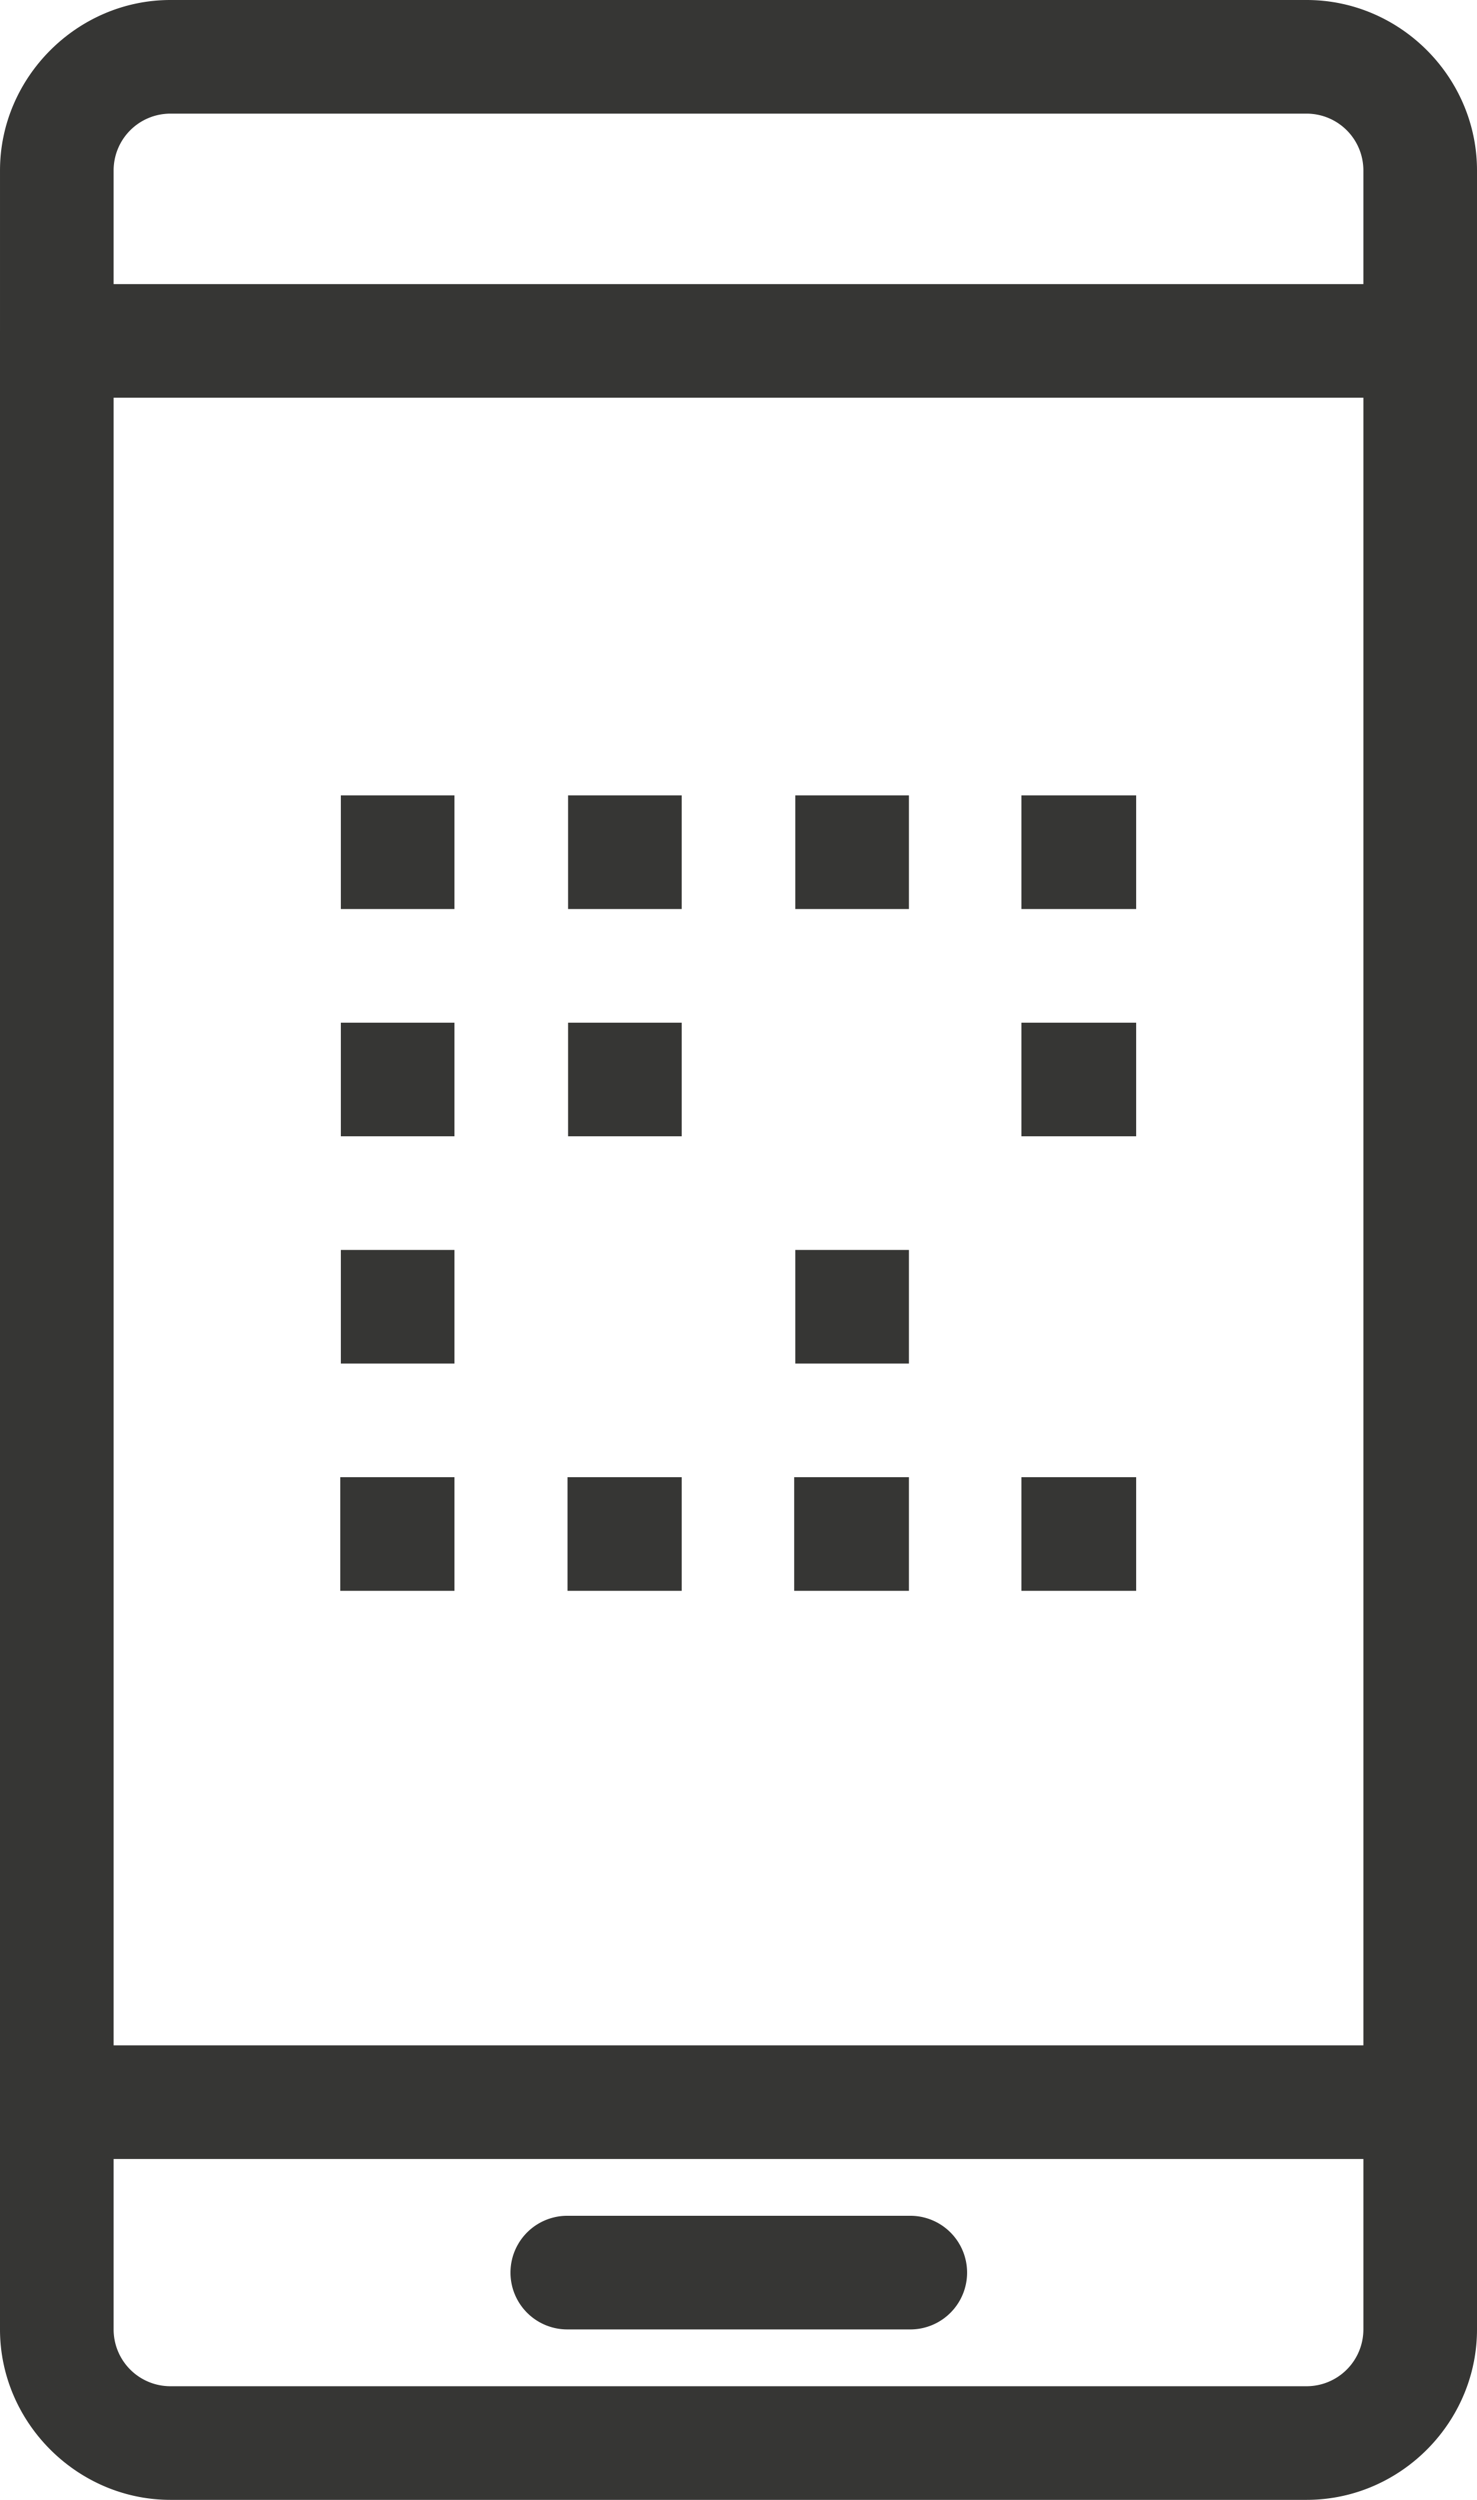 <svg xmlns="http://www.w3.org/2000/svg" xmlns:xlink="http://www.w3.org/1999/xlink" width="26" height="44" viewBox="0 0 26 44"><defs><path id="7l5pa" d="M502 3497a1 1 0 0 0-.88.5 1 1 0 0 0 0 1 1 1 0 0 0 .88.5h6a1 1 0 0 0 .89-.5 1 1 0 0 0 0-1 1 1 0 0 0-.88-.5zm-2-23v-2h-2v2zm4 0v-2h-2v2zm4 0v-2h-2v2zm-8 4v-2h-2v2zm4 0v-2h-2v2zm4 4v-2h-2v2zm-8 0v-2h-2v2zm0 4v-2h-2.01v2zm4 0v-2h-2.01v2zm4 0v-2h-2.02v2zm4 0v-2h-2.02v2zm0-8v-2h-2.02v2zm0-4v-2h-2.02v2zm-18 22h22v3a1 1 0 0 1-1 1h-20a1 1 0 0 1-1-1zm0-31h22v29h-22zm1-5h20a1 1 0 0 1 1 1v2h-22v-2a1 1 0 0 1 1-1zm0-2c-1.64 0-3 1.36-3 3v2.83a.9.9 0 0 0 0 .33v30.67a.9.9 0 0 0 0 .33v3.84c0 1.64 1.36 3 3 3h20c1.65 0 3-1.36 3-3v-3.83a.9.9 0 0 0 0-.33v-30.67a.9.9 0 0 0 0-.33V3461c0-1.64-1.35-3-3-3z"/></defs><g><g transform="translate(-492 -3458)"><use fill="#363634" xlink:href="#7l5pa"/></g></g></svg>